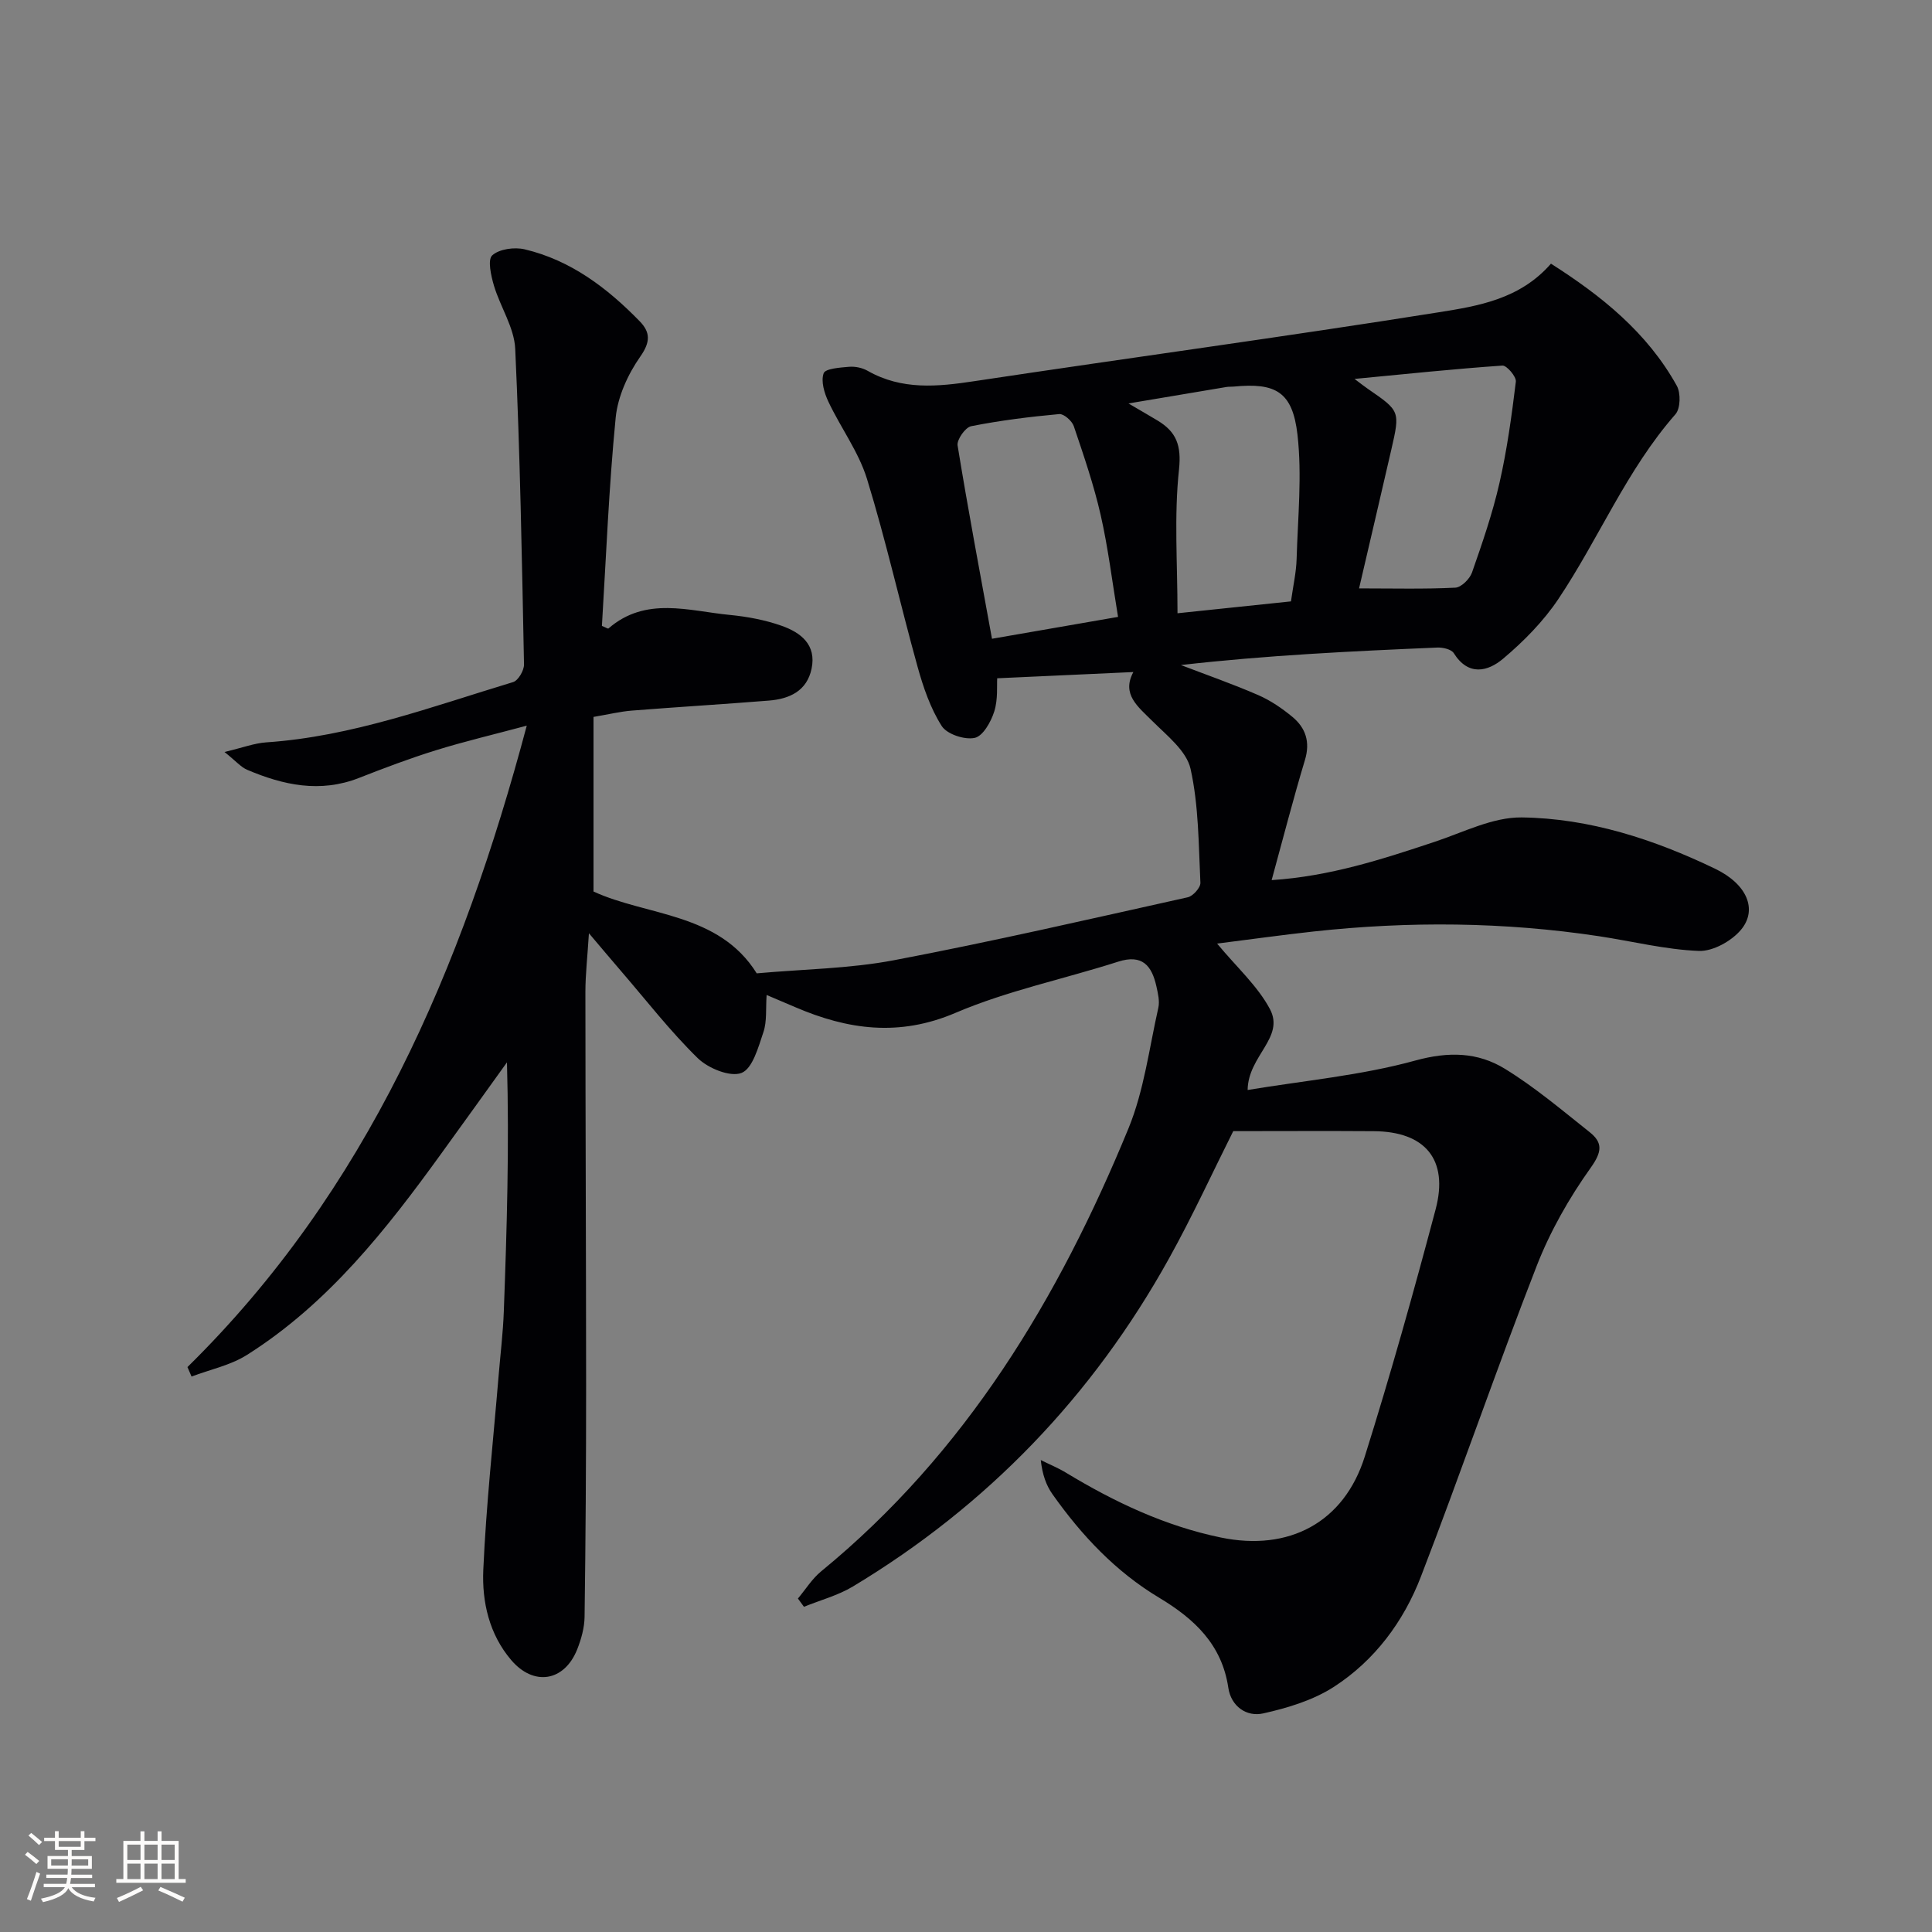 <svg enable-background="new 0 0 400 400" viewBox="0 0 400 400" xmlns="http://www.w3.org/2000/svg"><rect x="0" y="0" width="400" height="400" fill="#808080" stroke="none"/><path d="m38.81 283.04c37.16-36.55 56.79-82.32 70.25-132.8-6.86 1.84-12.91 3.26-18.83 5.1-5.38 1.67-10.67 3.67-15.92 5.73-8.02 3.14-15.65 1.5-23.15-1.7-1.27-.54-2.26-1.74-4.68-3.68 3.79-.9 6.18-1.82 8.62-1.99 17.77-1.2 34.32-7.4 51.13-12.48 1.06-.32 2.28-2.41 2.26-3.65-.43-21.79-.81-43.59-1.82-65.35-.2-4.41-3.08-8.65-4.4-13.07-.61-2.05-1.35-5.38-.36-6.28 1.47-1.33 4.61-1.75 6.72-1.25 9.53 2.26 17.07 7.98 23.78 14.86 2.23 2.28 2.31 4.27.16 7.34-2.56 3.65-4.67 8.27-5.1 12.65-1.41 14.38-1.98 28.85-2.85 43.12.82.33 1.25.62 1.35.53 7.75-6.72 16.63-3.62 25.18-2.8 3.6.35 7.27 1.04 10.67 2.24 3.95 1.39 7.25 3.9 6.21 8.88-.97 4.65-4.6 6.27-8.85 6.61-9.44.76-18.9 1.32-28.34 2.07-2.44.19-4.86.79-7.96 1.31v36.15c11.03 5.09 25.93 4.33 33.79 16.94 9.64-.87 19.17-.96 28.39-2.71 20.38-3.87 40.61-8.54 60.86-13.04 1.08-.24 2.66-2.01 2.61-3-.38-7.9-.34-15.95-2.04-23.59-.83-3.71-4.88-6.88-7.89-9.88-3.03-3.02-6.43-5.57-3.95-10.16-9.3.43-18.41.84-28.19 1.29-.1 1.46.19 4.34-.61 6.87-.67 2.14-2.34 5.11-4.05 5.47-2.09.45-5.75-.76-6.83-2.46-2.33-3.66-3.81-8-4.99-12.24-3.6-12.94-6.53-26.09-10.48-38.92-1.73-5.6-5.43-10.57-7.98-15.96-.85-1.8-1.59-4.25-.99-5.91.35-.98 3.41-1.18 5.28-1.34 1.26-.1 2.74.21 3.84.84 7.09 4.03 14.48 3.29 22.13 2.13 32.01-4.83 64.1-9.16 96.06-14.25 8.15-1.3 16.84-2.69 23.27-10.07 10.42 6.63 19.93 14.23 26.06 25.29.83 1.5.76 4.69-.28 5.88-10.11 11.52-15.86 25.74-24.26 38.28-3.09 4.61-7.16 8.74-11.42 12.33-3.16 2.67-7.2 3.68-10.22-1.14-.5-.8-2.26-1.21-3.42-1.16-17.69.75-35.39 1.6-53.08 3.62 5.35 2.05 10.77 3.94 16.01 6.22 2.55 1.11 4.95 2.75 7.1 4.53 2.72 2.27 3.7 5.17 2.58 8.89-2.43 8.06-4.52 16.22-6.9 24.89 12.1-.79 22.92-4.33 33.75-7.93 5.94-1.97 12.02-5.12 18.01-5.05 14.05.17 27.43 4.55 40.05 10.62 6.71 3.23 8.8 8.53 5.37 12.63-1.96 2.35-5.82 4.5-8.73 4.39-6.91-.27-13.75-2-20.63-3.04-19.68-2.98-39.42-3.14-59.18-.98-6.54.72-13.05 1.63-19.93 2.5 4.04 4.88 8.37 8.75 10.93 13.55 3.14 5.9-4.53 9.67-4.61 16.76 11.75-1.95 23.5-3.01 34.69-6.09 6.93-1.91 12.94-1.75 18.57 1.7 6.2 3.8 11.82 8.57 17.54 13.11 2.76 2.19 2.58 4.08.23 7.38-4.46 6.25-8.38 13.14-11.17 20.29-8.32 21.34-15.76 43.02-24 64.4-3.58 9.28-9.56 17.32-17.98 22.77-4.3 2.78-9.58 4.38-14.64 5.51-3.47.78-6.67-1.46-7.24-5.31-1.33-8.98-7.07-14.29-14.34-18.65-9-5.4-16.05-12.91-22.06-21.41-1.31-1.85-2.1-4.07-2.43-7.08 1.75.87 3.57 1.61 5.23 2.62 10.01 6.06 20.48 11.02 32.02 13.41 14.12 2.93 25.53-3.08 29.83-16.75 5.32-16.93 10.12-34.03 14.67-51.19 2.73-10.31-2.16-16.11-12.8-16.18-9.57-.07-19.15-.01-29.1-.01-4.22 8.41-8.43 17.6-13.32 26.4-15.77 28.4-37.57 51.12-65.43 67.88-3.1 1.86-6.74 2.82-10.13 4.2-.42-.57-.83-1.14-1.25-1.71 1.59-1.89 2.93-4.09 4.81-5.63 29.94-24.52 49.18-56.53 63.63-91.71 3.22-7.85 4.29-16.6 6.18-24.97.31-1.38-.08-2.99-.4-4.44-.95-4.26-2.9-6.72-7.94-5.1-11.2 3.59-22.88 5.99-33.63 10.58-11.68 5-22.3 3.51-33.21-1.17-1.79-.77-3.59-1.53-5.92-2.52-.2 2.87.09 5.45-.66 7.68-1.05 3.11-2.24 7.56-4.54 8.46-2.33.91-6.9-.95-9.06-3.06-5.69-5.56-10.61-11.92-15.82-17.96-1.94-2.25-3.84-4.52-6.71-7.9-.3 4.87-.73 8.52-.73 12.18.01 27.16.14 54.32.15 81.48 0 15.96-.1 31.92-.32 47.87-.03 2.26-.69 4.62-1.53 6.74-2.66 6.66-8.99 7.69-13.66 2.21-4.56-5.35-6.07-12.05-5.78-18.67.59-13.41 2.06-26.78 3.17-40.16.37-4.47.92-8.93 1.08-13.4.63-17.05 1.14-34.11.65-51.52-4.51 6.27-9 12.54-13.53 18.79-11.43 15.82-23.48 31.15-40.28 41.77-3.41 2.16-7.64 3.03-11.49 4.49-.28-.65-.57-1.3-.85-1.96zm204.98-156.07c8.47-.89 15.96-1.67 23.49-2.46.45-3.22 1.09-5.99 1.17-8.78.25-8.58 1.14-17.27.18-25.73-1.02-8.91-4.53-10.81-13.2-9.96-.5.05-1 0-1.49.08-6.33 1.05-12.65 2.12-20.3 3.41 2.9 1.7 4.46 2.6 6.01 3.53 3.89 2.34 4.98 5.12 4.45 10.15-1.04 9.62-.31 19.44-.31 29.76zm-12.31.75c-1.23-7.41-2.06-14.34-3.6-21.1-1.42-6.23-3.51-12.32-5.56-18.38-.37-1.1-2.07-2.6-3.02-2.51-6.11.56-12.22 1.32-18.23 2.51-1.21.24-3 2.79-2.81 3.99 2.15 13.22 4.64 26.38 7.12 40.02 8.88-1.54 17.18-2.98 26.1-4.53zm49.9-5.9c7.08 0 13.52.17 19.93-.15 1.23-.06 2.98-1.8 3.45-3.13 2.13-6.09 4.25-12.23 5.68-18.51 1.58-6.91 2.54-13.97 3.4-21.01.13-1.03-1.89-3.39-2.78-3.33-9.99.69-19.96 1.74-30.62 2.76 1.27.95 1.99 1.53 2.75 2.05 6.67 4.59 6.7 4.6 4.87 12.58-2.22 9.65-4.48 19.29-6.68 28.74z" fill="#010104"/><g fill="#fcfbfa"><path d="m5.17 384 .55-.58c.85.61 1.65 1.24 2.4 1.87l-.59.64c-.83-.73-1.62-1.38-2.36-1.93m1.22 9.53-.82-.34c.71-1.76 1.37-3.64 1.98-5.63.24.13.5.25.76.36-.6 1.67-1.24 3.54-1.92 5.61m-.5-13.5.57-.54c.56.44 1.31 1.06 2.26 1.87l-.64.64c-.68-.66-1.41-1.32-2.19-1.97m3.25.46h2.24v-1.36h.77v1.36h4.57v-1.36h.76v1.36h2.28v.69h-2.28v1.84h-2.64v1.26h4.18v2.64h-4.21c0 .45-.02.86-.05 1.21h4.32v.69h-4.38c-.04.34-.1.75-.19 1.22h5.15v.69h-4.82c.87 1.19 2.51 1.92 4.93 2.19-.17.31-.3.57-.37.76-2.77-.49-4.52-1.41-5.26-2.76-.56 1.26-2.3 2.23-5.24 2.9-.12-.25-.26-.48-.43-.72 2.73-.55 4.38-1.34 4.96-2.38h-4.38v-.69h4.65c.1-.38.17-.79.21-1.22h-4.32v-.69h4.4c.03-.34.05-.75.05-1.21h-4.2v-2.64h4.23v-1.26h-2.69v-1.84h-2.24zm1.46 4.46v1.29h3.45c.01-.4.02-.57.01-.53v-.32-.45h-3.46zm1.55-2.59h4.57v-1.19h-4.57zm6.11 2.59h-3.42v.77c-.01.19-.01.37-.02.53h3.44z"/><path d="m32.63 379.16h.82v1.98h3.54v7.89h1.46v.78h-14.37v-.78h1.46v-7.89h3.54v-1.98h.82v1.98h2.73zm-3.49 11.48.5.73c-1.61.82-3.28 1.63-5 2.41-.13-.27-.28-.55-.44-.82 1.75-.72 3.4-1.49 4.94-2.32m-2.78-5.55h2.73v-3.18h-2.73zm0 3.95h2.73v-3.2h-2.73zm3.54-3.95h2.73v-3.18h-2.73zm0 3.95h2.73v-3.2h-2.73zm7.89 4.68c-1.84-.92-3.51-1.7-5.02-2.32l.45-.73c1.89.8 3.57 1.55 5.04 2.23zm-1.62-11.81h-2.73v3.18h2.73zm-2.73 7.13h2.73v-3.2h-2.73z"/></g></svg>